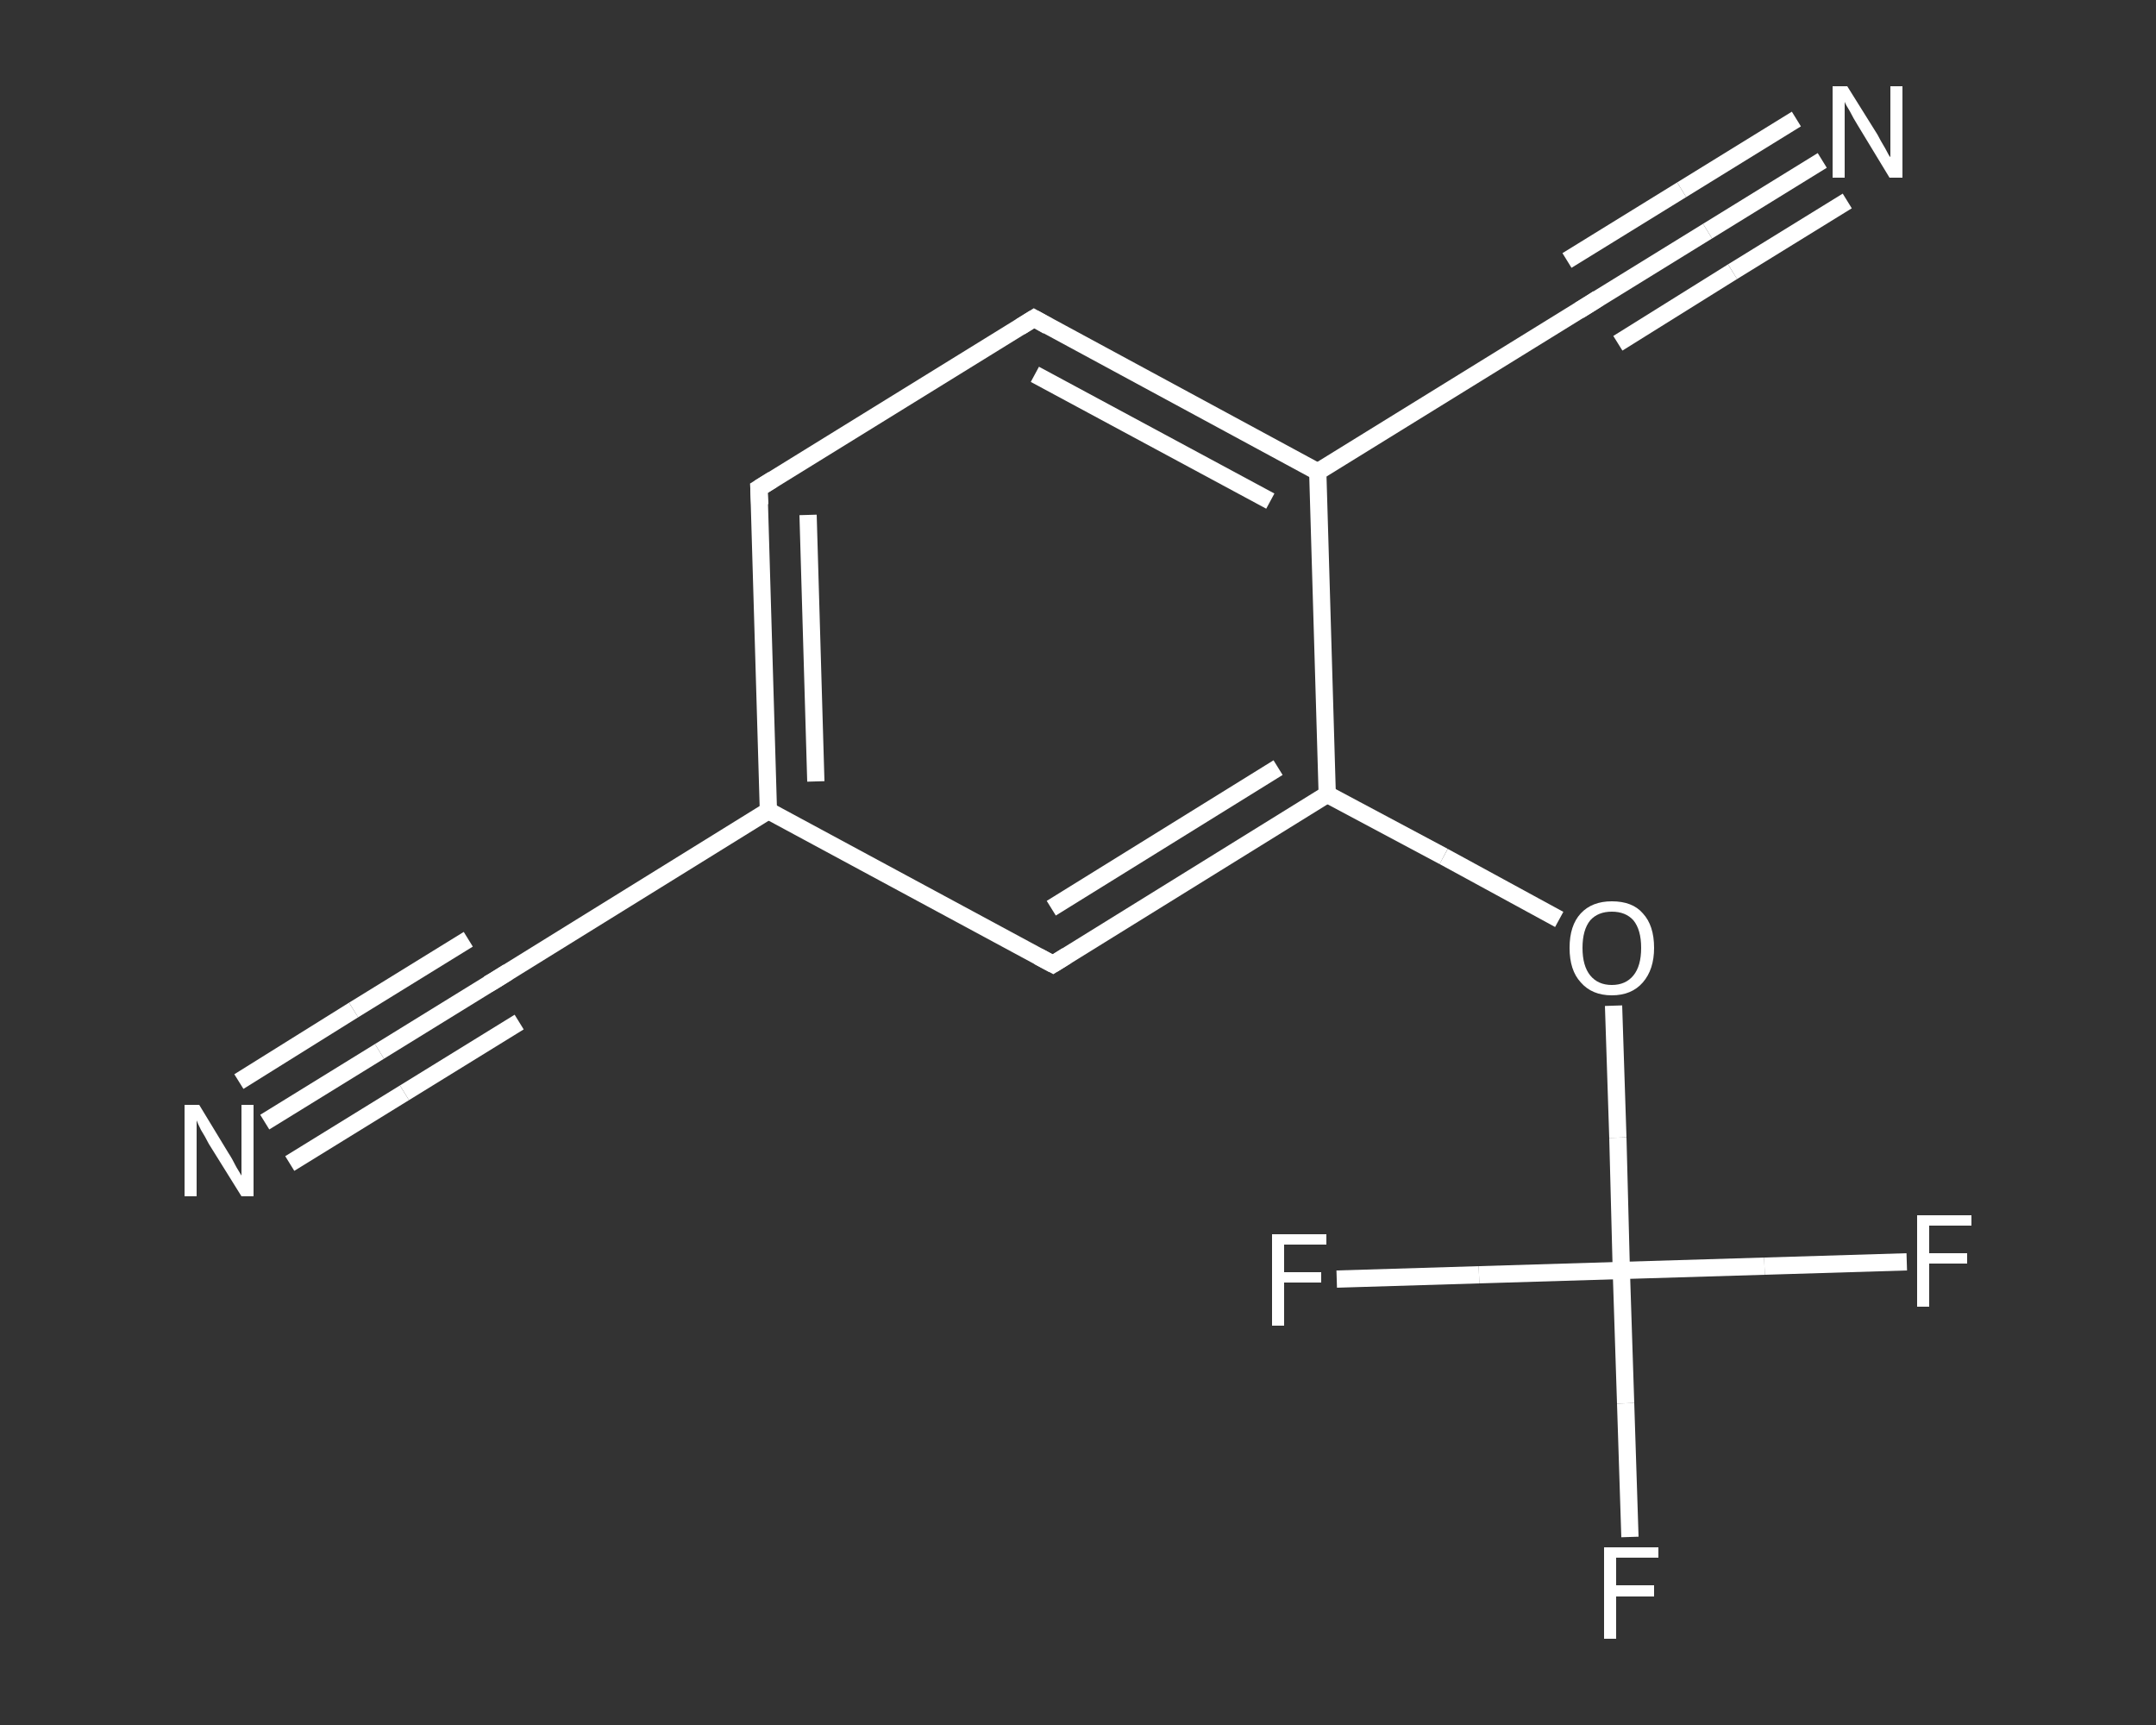 <?xml version='1.0' encoding='iso-8859-1'?>
<svg version='1.1' baseProfile='full'
              xmlns='http://www.w3.org/2000/svg'
                      xmlns:rdkit='http://www.rdkit.org/xml'
                      xmlns:xlink='http://www.w3.org/1999/xlink'
                  xml:space='preserve'
width='250px' height='200px' viewBox='0 0 250 200'>
<rect x="0" y="0" width="250" height="200" fill="#333333" stroke="none"/>
<!-- END OF HEADER -->
<rect style='opacity:1.0;fill:transparent;stroke:none' width='250.0' height='200.0' x='0.0' y='0.0'> </rect>
<path class='bond-0 atom-0 atom-1' d='M 30.7,130.1 L 44.0,121.9' style='fill:none;fill-rule:evenodd;stroke:#FFFFFF;stroke-width:2.0px;stroke-linecap:butt;stroke-linejoin:miter;stroke-opacity:1' />
<path class='bond-0 atom-0 atom-1' d='M 44.0,121.9 L 57.3,113.7' style='fill:none;fill-rule:evenodd;stroke:#FFFFFF;stroke-width:2.0px;stroke-linecap:butt;stroke-linejoin:miter;stroke-opacity:1' />
<path class='bond-0 atom-0 atom-1' d='M 27.7,125.4 L 41.0,117.1' style='fill:none;fill-rule:evenodd;stroke:#FFFFFF;stroke-width:2.0px;stroke-linecap:butt;stroke-linejoin:miter;stroke-opacity:1' />
<path class='bond-0 atom-0 atom-1' d='M 41.0,117.1 L 54.3,108.9' style='fill:none;fill-rule:evenodd;stroke:#FFFFFF;stroke-width:2.0px;stroke-linecap:butt;stroke-linejoin:miter;stroke-opacity:1' />
<path class='bond-0 atom-0 atom-1' d='M 33.6,134.9 L 46.9,126.7' style='fill:none;fill-rule:evenodd;stroke:#FFFFFF;stroke-width:2.0px;stroke-linecap:butt;stroke-linejoin:miter;stroke-opacity:1' />
<path class='bond-0 atom-0 atom-1' d='M 46.9,126.7 L 60.2,118.5' style='fill:none;fill-rule:evenodd;stroke:#FFFFFF;stroke-width:2.0px;stroke-linecap:butt;stroke-linejoin:miter;stroke-opacity:1' />
<path class='bond-1 atom-1 atom-2' d='M 57.3,113.7 L 89.1,94.0' style='fill:none;fill-rule:evenodd;stroke:#FFFFFF;stroke-width:2.0px;stroke-linecap:butt;stroke-linejoin:miter;stroke-opacity:1' />
<path class='bond-2 atom-2 atom-3' d='M 89.1,94.0 L 88.0,56.6' style='fill:none;fill-rule:evenodd;stroke:#FFFFFF;stroke-width:2.0px;stroke-linecap:butt;stroke-linejoin:miter;stroke-opacity:1' />
<path class='bond-2 atom-2 atom-3' d='M 94.6,90.6 L 93.7,59.7' style='fill:none;fill-rule:evenodd;stroke:#FFFFFF;stroke-width:2.0px;stroke-linecap:butt;stroke-linejoin:miter;stroke-opacity:1' />
<path class='bond-3 atom-3 atom-4' d='M 88.0,56.6 L 119.9,36.9' style='fill:none;fill-rule:evenodd;stroke:#FFFFFF;stroke-width:2.0px;stroke-linecap:butt;stroke-linejoin:miter;stroke-opacity:1' />
<path class='bond-4 atom-4 atom-5' d='M 119.9,36.9 L 152.8,54.7' style='fill:none;fill-rule:evenodd;stroke:#FFFFFF;stroke-width:2.0px;stroke-linecap:butt;stroke-linejoin:miter;stroke-opacity:1' />
<path class='bond-4 atom-4 atom-5' d='M 120.0,43.4 L 147.3,58.1' style='fill:none;fill-rule:evenodd;stroke:#FFFFFF;stroke-width:2.0px;stroke-linecap:butt;stroke-linejoin:miter;stroke-opacity:1' />
<path class='bond-5 atom-5 atom-6' d='M 152.8,54.7 L 184.7,35.0' style='fill:none;fill-rule:evenodd;stroke:#FFFFFF;stroke-width:2.0px;stroke-linecap:butt;stroke-linejoin:miter;stroke-opacity:1' />
<path class='bond-6 atom-6 atom-7' d='M 184.7,35.0 L 198.0,26.8' style='fill:none;fill-rule:evenodd;stroke:#FFFFFF;stroke-width:2.0px;stroke-linecap:butt;stroke-linejoin:miter;stroke-opacity:1' />
<path class='bond-6 atom-6 atom-7' d='M 198.0,26.8 L 211.3,18.6' style='fill:none;fill-rule:evenodd;stroke:#FFFFFF;stroke-width:2.0px;stroke-linecap:butt;stroke-linejoin:miter;stroke-opacity:1' />
<path class='bond-6 atom-6 atom-7' d='M 181.7,30.2 L 195.0,22.0' style='fill:none;fill-rule:evenodd;stroke:#FFFFFF;stroke-width:2.0px;stroke-linecap:butt;stroke-linejoin:miter;stroke-opacity:1' />
<path class='bond-6 atom-6 atom-7' d='M 195.0,22.0 L 208.3,13.8' style='fill:none;fill-rule:evenodd;stroke:#FFFFFF;stroke-width:2.0px;stroke-linecap:butt;stroke-linejoin:miter;stroke-opacity:1' />
<path class='bond-6 atom-6 atom-7' d='M 187.6,39.8 L 200.9,31.5' style='fill:none;fill-rule:evenodd;stroke:#FFFFFF;stroke-width:2.0px;stroke-linecap:butt;stroke-linejoin:miter;stroke-opacity:1' />
<path class='bond-6 atom-6 atom-7' d='M 200.9,31.5 L 214.2,23.3' style='fill:none;fill-rule:evenodd;stroke:#FFFFFF;stroke-width:2.0px;stroke-linecap:butt;stroke-linejoin:miter;stroke-opacity:1' />
<path class='bond-7 atom-5 atom-8' d='M 152.8,54.7 L 153.9,92.1' style='fill:none;fill-rule:evenodd;stroke:#FFFFFF;stroke-width:2.0px;stroke-linecap:butt;stroke-linejoin:miter;stroke-opacity:1' />
<path class='bond-8 atom-8 atom-9' d='M 153.9,92.1 L 167.4,99.3' style='fill:none;fill-rule:evenodd;stroke:#FFFFFF;stroke-width:2.0px;stroke-linecap:butt;stroke-linejoin:miter;stroke-opacity:1' />
<path class='bond-8 atom-8 atom-9' d='M 167.4,99.3 L 180.8,106.6' style='fill:none;fill-rule:evenodd;stroke:#FFFFFF;stroke-width:2.0px;stroke-linecap:butt;stroke-linejoin:miter;stroke-opacity:1' />
<path class='bond-9 atom-9 atom-10' d='M 187.1,116.6 L 187.6,131.9' style='fill:none;fill-rule:evenodd;stroke:#FFFFFF;stroke-width:2.0px;stroke-linecap:butt;stroke-linejoin:miter;stroke-opacity:1' />
<path class='bond-9 atom-9 atom-10' d='M 187.6,131.9 L 188.0,147.3' style='fill:none;fill-rule:evenodd;stroke:#FFFFFF;stroke-width:2.0px;stroke-linecap:butt;stroke-linejoin:miter;stroke-opacity:1' />
<path class='bond-10 atom-10 atom-11' d='M 188.0,147.3 L 188.5,162.7' style='fill:none;fill-rule:evenodd;stroke:#FFFFFF;stroke-width:2.0px;stroke-linecap:butt;stroke-linejoin:miter;stroke-opacity:1' />
<path class='bond-10 atom-10 atom-11' d='M 188.5,162.7 L 189.0,178.2' style='fill:none;fill-rule:evenodd;stroke:#FFFFFF;stroke-width:2.0px;stroke-linecap:butt;stroke-linejoin:miter;stroke-opacity:1' />
<path class='bond-11 atom-10 atom-12' d='M 188.0,147.3 L 204.6,146.8' style='fill:none;fill-rule:evenodd;stroke:#FFFFFF;stroke-width:2.0px;stroke-linecap:butt;stroke-linejoin:miter;stroke-opacity:1' />
<path class='bond-11 atom-10 atom-12' d='M 204.6,146.8 L 221.1,146.3' style='fill:none;fill-rule:evenodd;stroke:#FFFFFF;stroke-width:2.0px;stroke-linecap:butt;stroke-linejoin:miter;stroke-opacity:1' />
<path class='bond-12 atom-10 atom-13' d='M 188.0,147.3 L 171.5,147.8' style='fill:none;fill-rule:evenodd;stroke:#FFFFFF;stroke-width:2.0px;stroke-linecap:butt;stroke-linejoin:miter;stroke-opacity:1' />
<path class='bond-12 atom-10 atom-13' d='M 171.5,147.8 L 155.0,148.3' style='fill:none;fill-rule:evenodd;stroke:#FFFFFF;stroke-width:2.0px;stroke-linecap:butt;stroke-linejoin:miter;stroke-opacity:1' />
<path class='bond-13 atom-8 atom-14' d='M 153.9,92.1 L 122.1,111.8' style='fill:none;fill-rule:evenodd;stroke:#FFFFFF;stroke-width:2.0px;stroke-linecap:butt;stroke-linejoin:miter;stroke-opacity:1' />
<path class='bond-13 atom-8 atom-14' d='M 148.2,89.0 L 121.9,105.3' style='fill:none;fill-rule:evenodd;stroke:#FFFFFF;stroke-width:2.0px;stroke-linecap:butt;stroke-linejoin:miter;stroke-opacity:1' />
<path class='bond-14 atom-14 atom-2' d='M 122.1,111.8 L 89.1,94.0' style='fill:none;fill-rule:evenodd;stroke:#FFFFFF;stroke-width:2.0px;stroke-linecap:butt;stroke-linejoin:miter;stroke-opacity:1' />
<path d='M 56.6,114.1 L 57.3,113.7 L 58.9,112.7' style='fill:none;stroke:#FFFFFF;stroke-width:2.0px;stroke-linecap:butt;stroke-linejoin:miter;stroke-opacity:1;' />
<path d='M 88.1,58.5 L 88.0,56.6 L 89.6,55.6' style='fill:none;stroke:#FFFFFF;stroke-width:2.0px;stroke-linecap:butt;stroke-linejoin:miter;stroke-opacity:1;' />
<path d='M 118.3,37.9 L 119.9,36.9 L 121.5,37.8' style='fill:none;stroke:#FFFFFF;stroke-width:2.0px;stroke-linecap:butt;stroke-linejoin:miter;stroke-opacity:1;' />
<path d='M 183.1,36.0 L 184.7,35.0 L 185.3,34.6' style='fill:none;stroke:#FFFFFF;stroke-width:2.0px;stroke-linecap:butt;stroke-linejoin:miter;stroke-opacity:1;' />
<path d='M 123.7,110.8 L 122.1,111.8 L 120.4,110.9' style='fill:none;stroke:#FFFFFF;stroke-width:2.0px;stroke-linecap:butt;stroke-linejoin:miter;stroke-opacity:1;' />
<path class='atom-0' d='M 23.1 128.1
L 26.5 133.7
Q 26.9 134.3, 27.4 135.3
Q 28.0 136.3, 28.0 136.3
L 28.0 128.1
L 29.4 128.1
L 29.4 138.7
L 28.0 138.7
L 24.2 132.6
Q 23.8 131.8, 23.3 131.0
Q 22.9 130.2, 22.8 129.9
L 22.8 138.7
L 21.4 138.7
L 21.4 128.1
L 23.1 128.1
' fill='#FFFFFF'/>
<path class='atom-7' d='M 214.2 10.0
L 217.7 15.6
Q 218.0 16.2, 218.6 17.2
Q 219.1 18.2, 219.2 18.2
L 219.2 10.0
L 220.6 10.0
L 220.6 20.6
L 219.1 20.6
L 215.4 14.5
Q 214.9 13.7, 214.5 12.9
Q 214.0 12.1, 213.9 11.8
L 213.9 20.6
L 212.5 20.6
L 212.5 10.0
L 214.2 10.0
' fill='#FFFFFF'/>
<path class='atom-9' d='M 182.0 109.9
Q 182.0 107.3, 183.3 105.9
Q 184.6 104.5, 186.9 104.5
Q 189.3 104.5, 190.5 105.9
Q 191.8 107.3, 191.8 109.9
Q 191.8 112.4, 190.5 113.9
Q 189.2 115.4, 186.9 115.4
Q 184.6 115.4, 183.3 113.9
Q 182.0 112.5, 182.0 109.9
M 186.9 114.2
Q 188.5 114.2, 189.4 113.1
Q 190.3 112.0, 190.3 109.9
Q 190.3 107.8, 189.4 106.7
Q 188.5 105.7, 186.9 105.7
Q 185.3 105.7, 184.4 106.7
Q 183.5 107.8, 183.5 109.9
Q 183.5 112.0, 184.4 113.1
Q 185.3 114.2, 186.9 114.2
' fill='#FFFFFF'/>
<path class='atom-11' d='M 186.0 179.4
L 192.3 179.4
L 192.3 180.6
L 187.4 180.6
L 187.4 183.8
L 191.8 183.8
L 191.8 185.1
L 187.4 185.1
L 187.4 190.0
L 186.0 190.0
L 186.0 179.4
' fill='#FFFFFF'/>
<path class='atom-12' d='M 222.3 140.9
L 228.6 140.9
L 228.6 142.1
L 223.7 142.1
L 223.7 145.3
L 228.1 145.3
L 228.1 146.5
L 223.7 146.5
L 223.7 151.5
L 222.3 151.5
L 222.3 140.9
' fill='#FFFFFF'/>
<path class='atom-13' d='M 147.5 143.1
L 153.8 143.1
L 153.8 144.3
L 148.9 144.3
L 148.9 147.5
L 153.2 147.5
L 153.2 148.7
L 148.9 148.7
L 148.9 153.7
L 147.5 153.7
L 147.5 143.1
' fill='#FFFFFF'/>
</svg>
